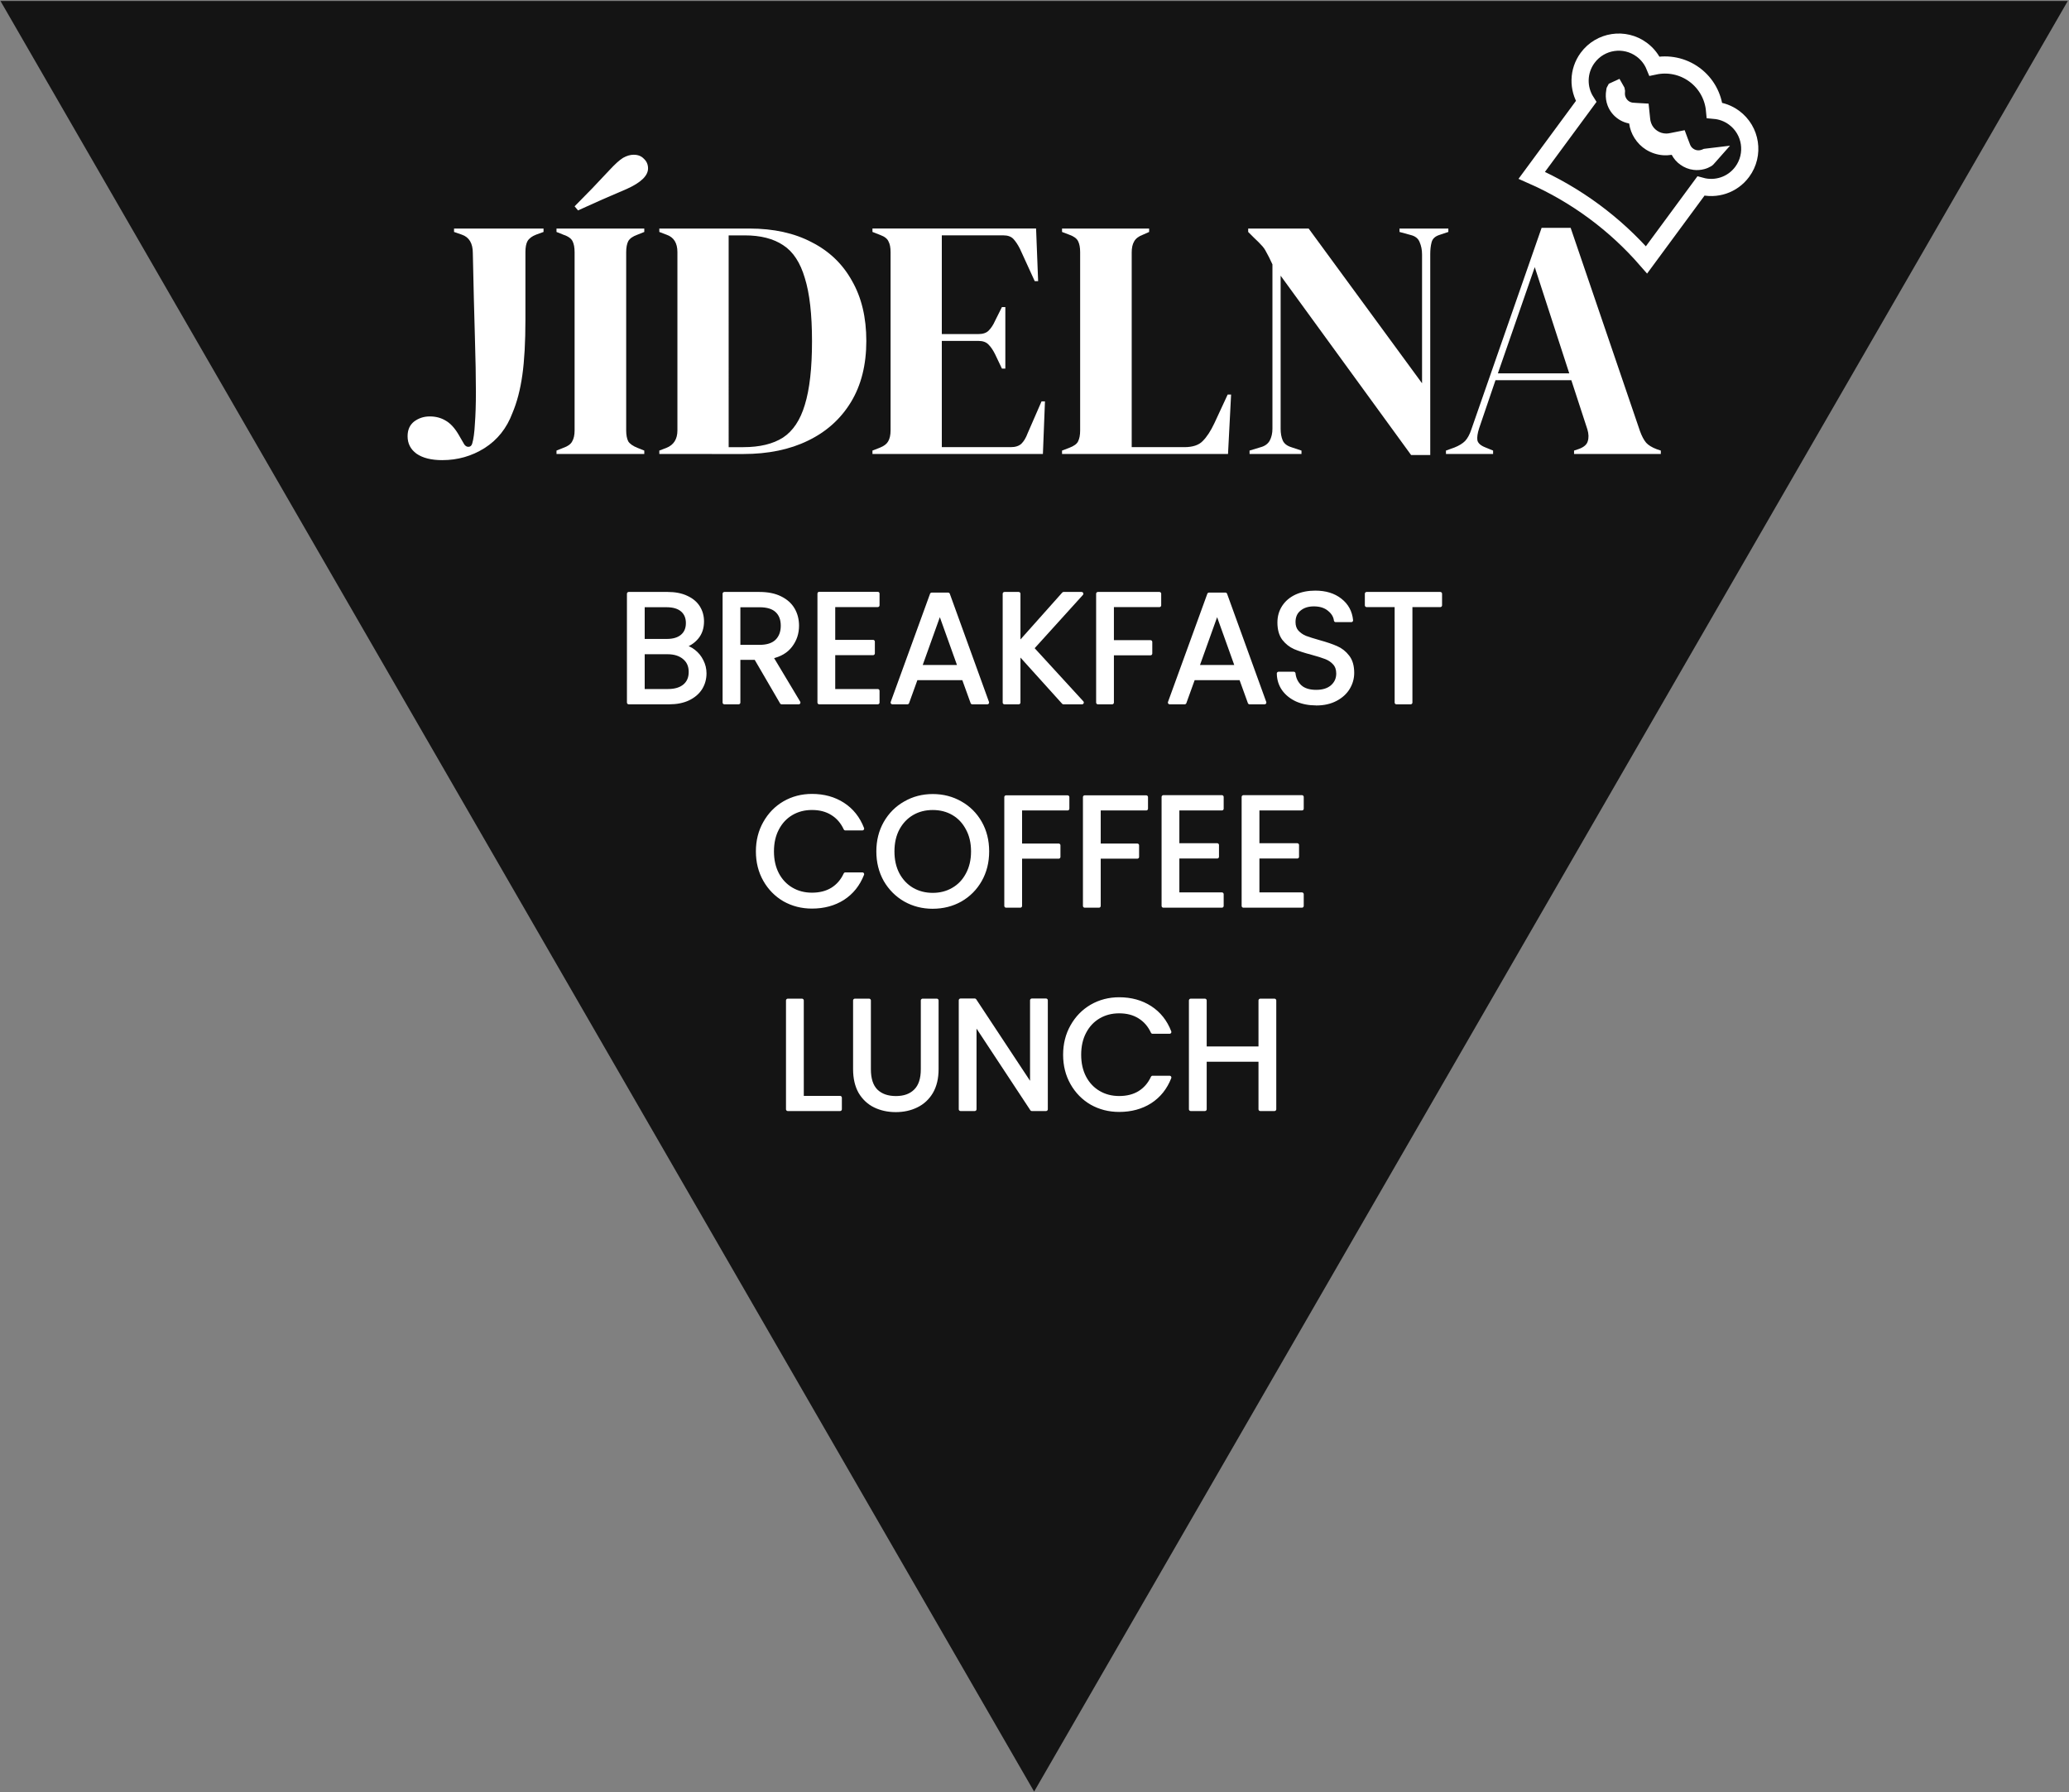 <?xml version="1.0" encoding="UTF-8" standalone="no"?>
<!-- Created with Inkscape (http://www.inkscape.org/) -->

<svg
   width="80.768mm"
   height="69.947mm"
   viewBox="0 0 80.768 69.947"
   version="1.1"
   id="svg5"
   xml:space="preserve"
   inkscape:version="1.2.1 (9c6d41e410, 2022-07-14)"
   sodipodi:docname="logo.svg"
   xmlns:inkscape="http://www.inkscape.org/namespaces/inkscape"
   xmlns:sodipodi="http://sodipodi.sourceforge.net/DTD/sodipodi-0.dtd"
   xmlns="http://www.w3.org/2000/svg"
   xmlns:svg="http://www.w3.org/2000/svg"><rect x="0" y="0" width="80.768" height="69.947" fill="#808080" stroke="none"/><sodipodi:namedview
     id="namedview7"
     pagecolor="#ffffff"
     bordercolor="#000000"
     borderopacity="0.25"
     inkscape:showpageshadow="2"
     inkscape:pageopacity="0.0"
     inkscape:pagecheckerboard="0"
     inkscape:deskcolor="#d1d1d1"
     inkscape:document-units="mm"
     showgrid="false"
     inkscape:zoom="10.35098"
     inkscape:cx="182.83293"
     inkscape:cy="125.68858"
     inkscape:window-width="3840"
     inkscape:window-height="2054"
     inkscape:window-x="2869"
     inkscape:window-y="-11"
     inkscape:window-maximized="1"
     inkscape:current-layer="layer1" /><defs
     id="defs2" /><g
     inkscape:label="Layer 1"
     inkscape:groupmode="layer"
     id="layer1"
     transform="translate(-22.436,-88.567)"><path
       sodipodi:type="star"
       style="font-variation-settings:'wght' 600;fill:#141414;stroke-width:0.832;stroke-linecap:round;stroke-linejoin:round;stroke-miterlimit:0;paint-order:fill markers stroke"
       id="path1135"
       inkscape:flatsided="false"
       sodipodi:sides="3"
       sodipodi:cx="61.208473"
       sodipodi:cy="-83.068642"
       sodipodi:r1="158.48245"
       sodipodi:r2="79.241234"
       sodipodi:arg1="-2.6179939"
       sodipodi:arg2="-1.5707963"
       inkscape:rounded="0"
       inkscape:randomized="0"
       d="m -76.041,-162.31 137.25,-2e-5 137.25,1e-5 L 129.833,-43.448 61.208,75.414 -7.416,-43.448 Z"
       transform="matrix(0.294,0,0,0.294,44.81,136.324)"
       inkscape:transform-center-y="11.657799" /><g
       aria-label="JÍDELNA"
       id="text236"
       style="font-size:24.772px;line-height:0.2;font-family:'Baloo Tamma 2';-inkscape-font-specification:'Baloo Tamma 2, @wght=600';font-variation-settings:'wght' 600;text-align:center;text-anchor:middle;fill:#ffffff;fill-opacity:1;stroke-width:1.65;stroke-linecap:round;stroke-linejoin:round;stroke-miterlimit:0;paint-order:fill markers stroke"
       transform="matrix(0.546,0,0,0.546,15.574,23.729)"><g
         aria-label="JÍDELNA"
         id="text353"
         style="font-size:24.421px;font-family:'DM Serif Display';-inkscape-font-specification:'DM Serif Display, @wght=600';fill:#ffffff;fill-opacity:1;stroke-width:2.618"><path
           d="m 44.2,151.645 q -1.197,0 -1.856,-0.464 -0.635,-0.464 -0.635,-1.245 0,-0.684 0.464,-1.05 0.488,-0.366 1.123,-0.366 0.635,0 1.123,0.293 0.488,0.269 0.904,0.952 l 0.44,0.757 q 0.122,0.171 0.293,0.171 0.195,0 0.269,-0.22 0.147,-0.488 0.195,-1.416 0.073,-0.952 0.073,-2.296 0,-1.539 -0.073,-3.956 -0.073,-2.418 -0.147,-5.959 0,-1.05 -0.781,-1.319 l -0.562,-0.195 v -0.244 h 6.398 v 0.244 l -0.537,0.195 q -0.44,0.171 -0.611,0.464 -0.147,0.269 -0.147,0.781 v 4.835 q 0,2.393 -0.22,3.956 -0.22,1.563 -0.708,2.711 -0.611,1.636 -2.003,2.515 -1.368,0.855 -3.004,0.855 z"
           id="path909"
           style="fill:#ffffff;fill-opacity:1" /><path
           d="m 52.356,151.205 v -0.244 l 0.488,-0.195 q 0.488,-0.171 0.635,-0.464 0.171,-0.293 0.171,-0.781 v -12.748 q 0,-0.488 -0.147,-0.781 -0.147,-0.293 -0.659,-0.464 l -0.488,-0.195 v -0.244 h 6.276 v 0.244 l -0.488,0.195 q -0.488,0.171 -0.659,0.464 -0.147,0.293 -0.147,0.781 v 12.748 q 0,0.488 0.147,0.781 0.171,0.269 0.659,0.464 l 0.488,0.195 v 0.244 z m 1.294,-17.705 q 0.635,-0.635 1.27,-1.294 0.635,-0.684 1.221,-1.294 0.611,-0.659 0.977,-0.879 0.391,-0.22 0.757,-0.22 0.464,0 0.733,0.293 0.293,0.269 0.293,0.684 0,0.781 -1.514,1.465 -0.904,0.391 -1.758,0.757 -0.83,0.366 -1.734,0.781 z"
           id="path911"
           style="fill:#ffffff;fill-opacity:1" /><path
           d="m 59.707,151.205 v -0.244 l 0.513,-0.195 q 0.781,-0.317 0.781,-1.245 v -12.748 q 0,-0.977 -0.781,-1.245 l -0.513,-0.195 v -0.244 h 6.447 q 2.589,0 4.445,0.977 1.88,0.952 2.882,2.76 1.026,1.783 1.026,4.298 0,2.564 -1.099,4.371 -1.099,1.807 -3.077,2.76 -1.954,0.952 -4.616,0.952 z m 4.958,-0.488 h 1.05 q 1.758,0 2.833,-0.684 1.075,-0.708 1.563,-2.344 0.513,-1.661 0.513,-4.542 0,-2.882 -0.513,-4.518 -0.488,-1.661 -1.539,-2.344 -1.05,-0.708 -2.76,-0.708 h -1.148 z"
           id="path913"
           style="fill:#ffffff;fill-opacity:1" /><path
           d="m 74.946,151.205 v -0.244 l 0.562,-0.22 q 0.415,-0.171 0.562,-0.44 0.171,-0.293 0.171,-0.781 v -12.748 q 0,-0.488 -0.147,-0.757 -0.122,-0.293 -0.586,-0.464 l -0.562,-0.22 v -0.244 h 11.698 l 0.147,3.761 h -0.244 l -1.05,-2.296 q -0.22,-0.44 -0.464,-0.708 -0.244,-0.269 -0.733,-0.269 h -4.396 v 7.058 h 2.613 q 0.488,0 0.733,-0.244 0.269,-0.269 0.464,-0.708 l 0.488,-0.977 H 84.446 v 4.396 h -0.244 l -0.488,-1.026 q -0.22,-0.44 -0.464,-0.684 -0.244,-0.269 -0.733,-0.269 h -2.613 v 7.595 h 4.933 q 0.488,0 0.757,-0.244 0.269,-0.269 0.44,-0.733 l 1.001,-2.296 h 0.244 l -0.147,3.761 z"
           id="path915"
           style="fill:#ffffff;fill-opacity:1" /><path
           d="m 88.5,151.205 v -0.244 l 0.513,-0.195 q 0.513,-0.195 0.635,-0.464 0.147,-0.293 0.147,-0.781 v -12.748 q 0,-0.488 -0.147,-0.781 -0.147,-0.293 -0.635,-0.464 l -0.513,-0.195 v -0.244 h 6.227 v 0.244 l -0.44,0.195 q -0.464,0.171 -0.635,0.488 -0.171,0.293 -0.171,0.781 v 13.92 h 3.761 q 0.904,0 1.319,-0.44 0.44,-0.44 0.83,-1.27 l 0.952,-2.051 h 0.244 l -0.22,4.249 z"
           id="path917"
           style="fill:#ffffff;fill-opacity:1" /><path
           d="m 101.907,151.205 v -0.244 l 0.806,-0.244 q 0.44,-0.122 0.635,-0.464 0.195,-0.366 0.195,-0.855 v -11.747 q -0.269,-0.586 -0.44,-0.879 -0.147,-0.293 -0.342,-0.488 -0.195,-0.22 -0.537,-0.537 l -0.415,-0.415 v -0.244 h 4.323 l 8.108,11.063 v -9.207 q 0,-0.488 -0.171,-0.879 -0.147,-0.391 -0.635,-0.513 l -0.806,-0.22 v -0.244 h 3.492 v 0.244 l -0.659,0.22 q -0.44,0.147 -0.537,0.513 -0.098,0.366 -0.098,0.855 v 14.36 h -1.368 l -9.329,-12.821 v 10.941 q 0,0.488 0.147,0.83 0.147,0.342 0.611,0.488 l 0.733,0.244 v 0.244 z"
           id="path919"
           style="fill:#ffffff;fill-opacity:1" /><path
           d="m 115.949,151.205 v -0.244 l 0.611,-0.22 q 0.488,-0.195 0.757,-0.464 0.269,-0.293 0.44,-0.806 l 5.031,-14.433 h 2.076 l 4.957,14.531 q 0.195,0.537 0.44,0.83 0.244,0.269 0.757,0.464 l 0.293,0.098 v 0.244 h -6.203 v -0.244 l 0.366,-0.122 q 0.513,-0.195 0.611,-0.537 0.122,-0.366 -0.024,-0.855 l -1.148,-3.517 h -5.422 l -1.172,3.443 q -0.171,0.537 -0.122,0.855 0.073,0.317 0.586,0.513 l 0.537,0.22 v 0.244 z m 3.712,-5.763 h 5.104 l -2.467,-7.595 z"
           id="path921"
           style="fill:#ffffff;fill-opacity:1" /></g></g><g
       id="g3387"
       transform="matrix(0.152,0.112,-0.112,0.152,111.718,19.675)"
       style="stroke-width:3.534;stroke-dasharray:none"><g
         id="g3392"
         transform="matrix(0.113,0,0,0.113,98.502,369.564)"
         style="stroke-width:31.409;stroke-dasharray:none"><path
           style="fill:none;fill-opacity:1;stroke:#ffffff;stroke-width:31.409;stroke-dasharray:none;stroke-opacity:1"
           d="m 427.6,173.5 c 0,-39.1 -31.7,-70.8 -70.8,-70.8 -13.5,0 -26,3.8 -36.7,10.3 -16.7,-18.8 -41,-30.7 -68.2,-30.7 -27.1,0 -51.5,11.9 -68.2,30.7 -10.7,-6.5 -23.2,-10.3 -36.7,-10.3 -39.1,0 -70.8,31.7 -70.8,70.8 0,30.1 18.8,55.7 45.2,65.9 0,55.9 0,111.8 0,167.7 85.9,-19.2 174.9,-19.2 260.8,0 0,-55.9 0,-111.8 0,-167.7 26.6,-10.2 45.4,-35.8 45.4,-65.9 z"
           id="path3372" /><path
           id="path3376"
           style="fill:#ffffff;fill-opacity:1;stroke-width:21.637;stroke-dasharray:none"
           d="m 348.477,179.159 c -0.785,0.775 -1.656,1.483 -2.388,2.301 -1.172,2.062 -2.285,4.198 -3.971,5.901 -2.349,2.504 -5.479,4.297 -8.86,4.935 -1.531,0.26 -3.097,0.333 -4.645,0.272 -2.736,-0.229 -5.372,-1.216 -7.656,-2.725 -3.286,-2.065 -6.553,-4.161 -9.806,-6.279 -4.495,-2.955 -8.991,-5.909 -13.486,-8.863 -4.939,5.418 -9.888,10.825 -14.818,16.251 -0.276,0.307 -0.711,0.781 -1.048,1.152 -0.47,0.516 -0.94,1.031 -1.41,1.547 -0.037,0.035 -0.535,0.581 -0.743,0.805 -1.665,1.867 -3.403,3.692 -5.452,5.146 -4.784,3.517 -10.622,5.631 -16.574,5.767 -5.968,0.29 -12.002,-1.397 -16.968,-4.717 -2.632,-1.656 -4.932,-3.788 -6.947,-6.146 -6.013,-6.598 -12.026,-13.196 -18.039,-19.794 -6.106,3.983 -12.182,8.01 -18.312,11.955 -0.019,0.016 -0.664,0.424 -0.918,0.586 -1.858,1.15 -3.657,2.401 -5.555,3.483 -3.048,1.611 -6.614,2.196 -10.017,1.631 -4.466,-0.7 -8.613,-3.271 -11.172,-7.007 -0.93,-1.261 -1.664,-2.66 -2.562,-3.936 -1.304,-1.348 -2.681,-2.618 -4.108,-3.835 -0.598,-0.581 -1.466,-0.742 -2.188,-1.131 -4.974,-2.211 -9.949,-4.422 -14.924,-6.633 -3.469,6.244 -6.937,12.488 -10.406,18.732 0.408,2.763 0.765,5.541 1.205,8.294 0.726,1.528 1.361,3.104 2.283,4.529 0.854,1.51 1.59,3.086 2.544,4.539 4.06,6.43 9.491,12.01 15.903,16.114 9.301,6.024 20.567,8.918 31.62,8.168 5.116,-0.311 10.191,-1.354 14.983,-3.183 1.555,-0.58 3.087,-1.225 4.592,-1.923 6.698,6.883 14.884,12.319 23.861,15.745 9.358,3.612 19.523,5.219 29.534,4.428 11.03,-0.905 21.849,-4.463 31.191,-10.412 4.387,-2.796 8.419,-6.128 12.085,-9.814 7.325,3.525 15.478,5.374 23.614,5.138 8.601,-0.158 17.217,-2.303 24.702,-6.592 5.893,-3.288 11.133,-7.734 15.313,-13.035 2.867,-3.575 5.175,-7.574 6.974,-11.783 0.51,-1.237 0.857,-2.528 1.129,-3.836 0.24,-1.401 0.274,-2.835 0.432,-4.248 1.27,-14.129 2.54,-28.258 3.81,-42.386 -10.935,10.286 -21.87,20.572 -32.805,30.858 z" /></g></g><g
       aria-label="BREAKFAST"
       id="text5184"
       style="font-size:19.167px;line-height:0.2;font-family:'DM Serif Display';-inkscape-font-specification:'DM Serif Display, @wght=600';font-variation-settings:'wght' 600;text-align:center;text-anchor:middle;fill:#ffffff;stroke:#ffffff;stroke-width:0.14;stroke-linecap:round;stroke-linejoin:round;stroke-miterlimit:0;paint-order:fill markers stroke"><path
         d="m 49.105,113.801 q 0.231,0.036 0.42,0.189 0.195,0.152 0.305,0.378 0.116,0.225 0.116,0.481 0,0.323 -0.164,0.585 -0.164,0.256 -0.481,0.408 -0.311,0.146 -0.737,0.146 h -1.584 v -4.246 h 1.523 q 0.432,0 0.737,0.146 0.305,0.14 0.457,0.384 0.152,0.244 0.152,0.548 0,0.378 -0.207,0.627 -0.201,0.244 -0.536,0.353 z m -1.572,-0.225 h 0.932 q 0.39,0 0.603,-0.183 0.213,-0.183 0.213,-0.506 0,-0.323 -0.213,-0.506 -0.213,-0.183 -0.615,-0.183 h -0.92 z m 0.981,1.955 q 0.414,0 0.646,-0.195 0.231,-0.195 0.231,-0.542 0,-0.353 -0.244,-0.554 -0.244,-0.207 -0.652,-0.207 h -0.962 v 1.498 z"
         style="font-size:6.091px;font-family:Poppins;-inkscape-font-specification:'Poppins, Normal'"
         id="path6796" /><path
         d="m 52.949,115.988 -1.011,-1.736 h -0.67 v 1.736 h -0.554 v -4.246 h 1.371 q 0.481,0 0.81,0.164 0.335,0.164 0.499,0.445 0.164,0.28 0.164,0.64 0,0.439 -0.256,0.774 -0.25,0.335 -0.755,0.445 l 1.066,1.779 z m -1.681,-2.181 h 0.816 q 0.451,0 0.676,-0.219 0.225,-0.225 0.225,-0.597 0,-0.378 -0.225,-0.585 -0.219,-0.207 -0.676,-0.207 h -0.816 z"
         style="font-size:6.091px;font-family:Poppins;-inkscape-font-specification:'Poppins, Normal'"
         id="path6798" /><path
         d="m 54.971,112.193 v 1.419 h 1.547 v 0.457 h -1.547 v 1.462 h 1.73 v 0.457 h -2.284 v -4.252 h 2.284 v 0.457 z"
         style="font-size:6.091px;font-family:Poppins;-inkscape-font-specification:'Poppins, Normal'"
         id="path6800" /><path
         d="m 60.051,115.044 h -1.852 l -0.341,0.944 h -0.585 l 1.535,-4.221 h 0.64 l 1.529,4.221 H 60.392 Z m -0.158,-0.451 -0.768,-2.144 -0.768,2.144 z"
         style="font-size:6.091px;font-family:Poppins;-inkscape-font-specification:'Poppins, Normal'"
         id="path6802" /><path
         d="m 63.95,115.988 -1.748,-1.937 v 1.937 h -0.554 v -4.246 h 0.554 v 1.968 l 1.754,-1.968 h 0.701 l -1.925,2.126 1.943,2.12 z"
         style="font-size:6.091px;font-family:Poppins;-inkscape-font-specification:'Poppins, Normal'"
         id="path6804" /><path
         d="m 67.696,111.742 v 0.451 h -1.846 v 1.431 h 1.498 v 0.451 h -1.498 v 1.913 h -0.554 v -4.246 z"
         style="font-size:6.091px;font-family:Poppins;-inkscape-font-specification:'Poppins, Normal'"
         id="path6806" /><path
         d="m 70.875,115.044 h -1.852 l -0.341,0.944 h -0.585 l 1.535,-4.221 h 0.64 l 1.529,4.221 h -0.585 z m -0.158,-0.451 -0.768,-2.144 -0.768,2.144 z"
         style="font-size:6.091px;font-family:Poppins;-inkscape-font-specification:'Poppins, Normal'"
         id="path6808" /><path
         d="m 73.817,116.031 q -0.42,0 -0.755,-0.146 -0.329,-0.152 -0.518,-0.414 -0.189,-0.268 -0.195,-0.615 h 0.591 q 0.03,0.298 0.244,0.506 0.219,0.201 0.633,0.201 0.396,0 0.621,-0.195 0.231,-0.201 0.231,-0.512 0,-0.244 -0.134,-0.396 -0.134,-0.152 -0.335,-0.231 -0.201,-0.079 -0.542,-0.171 -0.42,-0.11 -0.676,-0.219 -0.25,-0.11 -0.432,-0.341 -0.177,-0.238 -0.177,-0.633 0,-0.347 0.177,-0.615 0.177,-0.268 0.493,-0.414 0.323,-0.146 0.737,-0.146 0.597,0 0.975,0.298 0.384,0.298 0.432,0.792 h -0.609 q -0.03,-0.244 -0.256,-0.426 -0.225,-0.189 -0.597,-0.189 -0.347,0 -0.566,0.183 -0.219,0.177 -0.219,0.499 0,0.231 0.128,0.378 0.134,0.146 0.323,0.225 0.195,0.073 0.542,0.171 0.42,0.116 0.676,0.231 0.256,0.11 0.439,0.347 0.183,0.231 0.183,0.633 0,0.311 -0.164,0.585 -0.164,0.274 -0.487,0.445 -0.323,0.171 -0.761,0.171 z"
         style="font-size:6.091px;font-family:Poppins;-inkscape-font-specification:'Poppins, Normal'"
         id="path6810" /><path
         d="m 78.66,111.742 v 0.451 h -1.157 v 3.795 h -0.554 v -3.795 h -1.163 v -0.451 z"
         style="font-size:6.091px;font-family:Poppins;-inkscape-font-specification:'Poppins, Normal'"
         id="path6812" /></g><g
       aria-label="COFFEE"
       id="text5238"
       style="font-size:19.167px;line-height:0.2;font-family:'DM Serif Display';-inkscape-font-specification:'DM Serif Display, @wght=600';font-variation-settings:'wght' 600;text-align:center;text-anchor:middle;fill:#ffffff;stroke:#ffffff;stroke-width:0.14;stroke-linecap:round;stroke-linejoin:round;stroke-miterlimit:0;paint-order:fill markers stroke"><path
         d="m 52.014,121.8 q 0,-0.621 0.28,-1.115 0.28,-0.499 0.761,-0.78 0.487,-0.28 1.078,-0.28 0.694,0 1.212,0.335 0.518,0.335 0.755,0.95 h -0.664 q -0.177,-0.384 -0.512,-0.591 -0.329,-0.207 -0.792,-0.207 -0.445,0 -0.798,0.207 -0.353,0.207 -0.554,0.591 -0.201,0.378 -0.201,0.889 0,0.506 0.201,0.889 0.201,0.378 0.554,0.585 0.353,0.207 0.798,0.207 0.463,0 0.792,-0.201 0.335,-0.207 0.512,-0.591 h 0.664 q -0.238,0.609 -0.755,0.944 -0.518,0.329 -1.212,0.329 -0.591,0 -1.078,-0.274 -0.481,-0.28 -0.761,-0.774 -0.28,-0.493 -0.28,-1.115 z"
         style="font-size:6.091px;font-family:Poppins;-inkscape-font-specification:'Poppins, Normal'"
         id="path6815" /><path
         d="m 58.848,123.968 q -0.591,0 -1.078,-0.274 -0.487,-0.28 -0.774,-0.774 -0.28,-0.499 -0.28,-1.121 0,-0.621 0.28,-1.115 0.286,-0.499 0.774,-0.774 0.487,-0.28 1.078,-0.28 0.597,0 1.084,0.28 0.487,0.274 0.768,0.767 0.28,0.493 0.28,1.121 0,0.627 -0.28,1.121 -0.28,0.493 -0.768,0.774 -0.487,0.274 -1.084,0.274 z m 0,-0.481 q 0.445,0 0.798,-0.207 0.359,-0.207 0.56,-0.591 0.207,-0.384 0.207,-0.889 0,-0.512 -0.207,-0.889 -0.201,-0.384 -0.554,-0.591 -0.353,-0.207 -0.804,-0.207 -0.451,0 -0.804,0.207 -0.353,0.207 -0.56,0.591 -0.201,0.378 -0.201,0.889 0,0.506 0.201,0.889 0.207,0.384 0.56,0.591 0.359,0.207 0.804,0.207 z"
         style="font-size:6.091px;font-family:Poppins;-inkscape-font-specification:'Poppins, Normal'"
         id="path6817" /><path
         d="m 64.111,119.68 v 0.451 h -1.846 v 1.431 h 1.498 v 0.451 h -1.498 v 1.913 h -0.554 v -4.246 z"
         style="font-size:6.091px;font-family:Poppins;-inkscape-font-specification:'Poppins, Normal'"
         id="path6819" /><path
         d="m 67.181,119.68 v 0.451 h -1.846 v 1.431 h 1.498 v 0.451 h -1.498 v 1.913 h -0.554 v -4.246 z"
         style="font-size:6.091px;font-family:Poppins;-inkscape-font-specification:'Poppins, Normal'"
         id="path6821" /><path
         d="m 68.405,120.131 v 1.419 h 1.547 v 0.457 h -1.547 v 1.462 h 1.73 v 0.457 h -2.284 v -4.252 h 2.284 v 0.457 z"
         style="font-size:6.091px;font-family:Poppins;-inkscape-font-specification:'Poppins, Normal'"
         id="path6823" /><path
         d="m 71.53,120.131 v 1.419 h 1.547 v 0.457 h -1.547 v 1.462 h 1.73 v 0.457 h -2.284 v -4.252 h 2.284 v 0.457 z"
         style="font-size:6.091px;font-family:Poppins;-inkscape-font-specification:'Poppins, Normal'"
         id="path6825" /></g><g
       aria-label="LUNCH"
       id="text5242"
       style="font-size:19.167px;line-height:0.2;font-family:'DM Serif Display';-inkscape-font-specification:'DM Serif Display, @wght=600';font-variation-settings:'wght' 600;text-align:center;text-anchor:middle;fill:#ffffff;stroke:#ffffff;stroke-width:0.14;stroke-linecap:round;stroke-linejoin:round;stroke-miterlimit:0;paint-order:fill markers stroke"><path
         d="m 53.744,131.412 h 1.486 v 0.451 h -2.041 v -4.246 h 0.554 z"
         style="font-size:6.091px;font-family:Poppins;-inkscape-font-specification:'Poppins, Normal'"
         id="path6828" /><path
         d="m 56.363,127.617 v 2.686 q 0,0.566 0.274,0.841 0.28,0.274 0.774,0.274 0.487,0 0.761,-0.274 0.28,-0.274 0.28,-0.841 v -2.686 h 0.554 v 2.68 q 0,0.53 -0.213,0.895 -0.213,0.359 -0.579,0.536 -0.359,0.177 -0.81,0.177 -0.451,0 -0.816,-0.177 -0.359,-0.177 -0.573,-0.536 -0.207,-0.365 -0.207,-0.895 v -2.68 z"
         style="font-size:6.091px;font-family:Poppins;-inkscape-font-specification:'Poppins, Normal'"
         id="path6830" /><path
         d="m 63.27,131.863 h -0.554 l -2.229,-3.381 v 3.381 h -0.554 v -4.252 h 0.554 l 2.229,3.375 v -3.375 h 0.554 z"
         style="font-size:6.091px;font-family:Poppins;-inkscape-font-specification:'Poppins, Normal'"
         id="path6832" /><path
         d="m 64.007,129.737 q 0,-0.621 0.28,-1.115 0.28,-0.499 0.761,-0.78 0.487,-0.28 1.078,-0.28 0.694,0 1.212,0.335 0.518,0.335 0.755,0.95 h -0.664 q -0.177,-0.384 -0.512,-0.591 -0.329,-0.207 -0.792,-0.207 -0.445,0 -0.798,0.207 -0.353,0.207 -0.554,0.591 -0.201,0.378 -0.201,0.889 0,0.506 0.201,0.889 0.201,0.378 0.554,0.585 0.353,0.207 0.798,0.207 0.463,0 0.792,-0.201 0.335,-0.207 0.512,-0.591 h 0.664 q -0.238,0.609 -0.755,0.944 -0.518,0.329 -1.212,0.329 -0.591,0 -1.078,-0.274 -0.481,-0.28 -0.761,-0.774 -0.28,-0.493 -0.28,-1.115 z"
         style="font-size:6.091px;font-family:Poppins;-inkscape-font-specification:'Poppins, Normal'"
         id="path6834" /><path
         d="m 72.188,127.617 v 4.246 h -0.554 v -1.925 h -2.162 v 1.925 h -0.554 v -4.246 h 0.554 v 1.864 h 2.162 v -1.864 z"
         style="font-size:6.091px;font-family:Poppins;-inkscape-font-specification:'Poppins, Normal'"
         id="path6836" /></g></g></svg>
